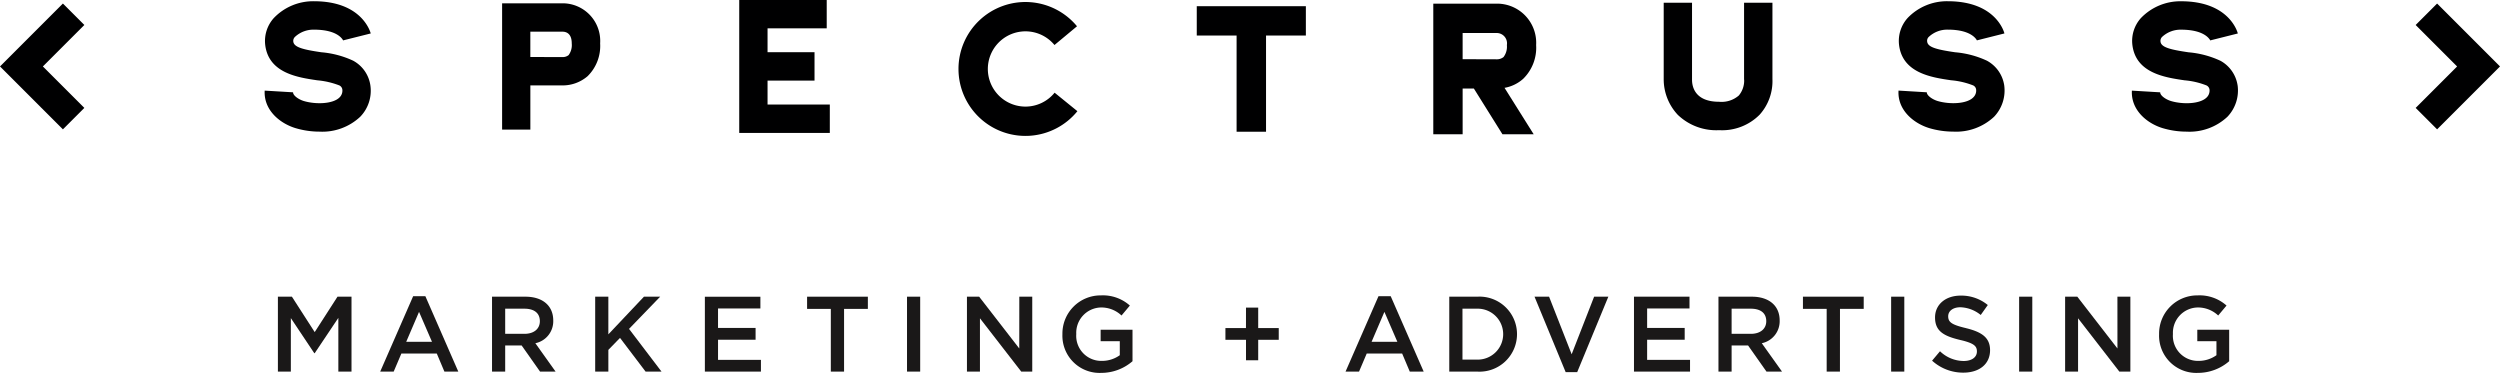 <svg xmlns="http://www.w3.org/2000/svg" xmlns:xlink="http://www.w3.org/1999/xlink" width="295" height="44" viewBox="0 0 295 44">
  <defs>
    <clipPath id="clip-path">
      <rect id="Rectangle_68" data-name="Rectangle 68" width="295" height="44" transform="translate(0 0)" fill="none"/>
    </clipPath>
  </defs>
  <g id="Group_101" data-name="Group 101" transform="translate(0 0)" clip-path="url(#clip-path)">
    <path id="Path_272" data-name="Path 272" d="M181.264,5.318A4.618,4.618,0,0,0,176.628.43h-7.5V15.844h3.463v-5.4h1.324l3.375,5.4h3.685l-3.44-5.479a4.456,4.456,0,0,0,2.2-1.065,5.126,5.126,0,0,0,1.529-3.982M177.419,6.73a1.242,1.242,0,0,1-.75.268l-4.079-.014V3.895h4a1.218,1.218,0,0,1,1.222,1.423,2.029,2.029,0,0,1-.393,1.412" fill="#000001"/>
    <path id="Path_273" data-name="Path 273" d="M121,12.578a4.44,4.44,0,1,1,3.429-7.267L127.087,3.1a7.9,7.9,0,1,0,.046,10.019l-2.689-2.182A4.422,4.422,0,0,1,121,12.578" fill="#000001"/>
    <path id="Path_274" data-name="Path 274" d="M141.218,4.191h4.7V15.546h3.474V4.191h4.7V.728H141.218Z" fill="#000001"/>
    <path id="Path_275" data-name="Path 275" d="M7.422,15.264,0,7.842,7.422.417,9.952,2.948,5.059,7.842l4.893,4.891Z" fill="#000001"/>
    <path id="Path_276" data-name="Path 276" d="M287.577,15.264l-2.53-2.53,4.891-4.891-4.891-4.894,2.53-2.531L295,7.842Z" fill="#000001"/>
    <path id="Path_277" data-name="Path 277" d="M41.7,7.174a11.045,11.045,0,0,0-3.775-1.006c-2.167-.317-3.228-.59-3.315-1.251a.659.659,0,0,1,.207-.574A3.192,3.192,0,0,1,37.058,3.5C40,3.5,40.5,4.78,40.522,4.837a.2.2,0,0,1-.021-.075l3.246-.815c-.042-.154-1.021-3.8-6.689-3.8a6.417,6.417,0,0,0-4.75,1.984A4.042,4.042,0,0,0,31.3,5.341c.424,3.3,3.868,3.8,6.139,4.135a9.478,9.478,0,0,1,2.611.606.636.636,0,0,1,.348.492,1.108,1.108,0,0,1-.312.9c-.757.8-2.8.872-4.235.447-.7-.216-1.291-.694-1.266-1.029l-3.351-.2c-.129,2.256,1.736,3.852,3.647,4.43a9.945,9.945,0,0,0,2.812.411,6.532,6.532,0,0,0,4.818-1.76,4.409,4.409,0,0,0,1.194-3.693,3.953,3.953,0,0,0-2-2.9" fill="#000001"/>
    <path id="Path_278" data-name="Path 278" d="M66.386.39H59.249v14.9h3.333V10.076h3.632a4.516,4.516,0,0,0,3.127-1.09,5,5,0,0,0,1.476-3.868A4.438,4.438,0,0,0,66.386.39M67.1,6.5a1.107,1.107,0,0,1-.673.235l-3.848-.009V3.739h3.8c.4,0,1.087.177,1.087,1.38A2.013,2.013,0,0,1,67.1,6.5" fill="#000001"/>
    <path id="Path_279" data-name="Path 279" d="M234.482,7.174a11.056,11.056,0,0,0-3.775-1.006c-2.168-.317-3.224-.59-3.3-1.251a.632.632,0,0,1,.2-.574,3.188,3.188,0,0,1,2.231-.846c2.946,0,3.446,1.282,3.474,1.339a.16.16,0,0,1-.028-.075l3.237-.815c-.034-.154-1-3.8-6.683-3.8a6.409,6.409,0,0,0-4.745,1.984,4.048,4.048,0,0,0-1,3.207c.425,3.3,3.861,3.8,6.136,4.135a9.173,9.173,0,0,1,2.589.6.622.622,0,0,1,.366.5,1.106,1.106,0,0,1-.317.9c-.748.8-2.792.872-4.231.447-.7-.216-1.292-.694-1.271-1.029l-3.339-.2c-.141,2.256,1.734,3.852,3.635,4.43a9.974,9.974,0,0,0,2.823.411,6.548,6.548,0,0,0,4.823-1.76,4.493,4.493,0,0,0,1.192-3.693,3.975,3.975,0,0,0-2.013-2.9" fill="#000001"/>
    <path id="Path_280" data-name="Path 280" d="M264.037,10.079a3.987,3.987,0,0,0-2.011-2.9,11.077,11.077,0,0,0-3.77-1.006c-2.17-.316-3.23-.59-3.315-1.25a.661.661,0,0,1,.193-.574,3.194,3.194,0,0,1,2.24-.847c2.946,0,3.447,1.282,3.474,1.339a.165.165,0,0,1-.027-.076l3.241-.815c-.033-.154-1.007-3.8-6.688-3.8a6.437,6.437,0,0,0-4.748,1.984,4.025,4.025,0,0,0-1,3.207c.426,3.3,3.87,3.8,6.143,4.135a9.138,9.138,0,0,1,2.587.6.638.638,0,0,1,.368.5,1.129,1.129,0,0,1-.314.9c-.76.8-2.8.872-4.232.447-.7-.216-1.3-.695-1.271-1.029l-3.344-.2c-.124,2.255,1.732,3.851,3.638,4.429a9.929,9.929,0,0,0,2.825.411,6.537,6.537,0,0,0,4.814-1.76,4.487,4.487,0,0,0,1.2-3.693" fill="#000001"/>
    <path id="Path_281" data-name="Path 281" d="M90.571,9.51h5.543V6.163H90.571V3.342h6.982V0H87.23V15.683H97.918V12.337H90.571Z" fill="#000001"/>
    <path id="Path_282" data-name="Path 282" d="M209.148.323H205.8V9.359l.012.1a2.738,2.738,0,0,1-.63,1.808,3.1,3.1,0,0,1-2.323.742c-2.881,0-3.2-1.809-3.2-2.6V.323h-3.342V9.385a6.133,6.133,0,0,0,1.672,4.175,6.557,6.557,0,0,0,4.873,1.8,6.223,6.223,0,0,0,4.785-1.836,5.931,5.931,0,0,0,1.5-4.21Z" fill="#000001"/>
    <path id="Path_283" data-name="Path 283" d="M37.135,41.677h-.05L34.32,37.535v6.314H32.792v-8.84h1.654l2.689,4.18,2.689-4.18h1.654v8.84H39.925v-6.34Z" fill="#1a1818"/>
    <path id="Path_284" data-name="Path 284" d="M54.08,43.849h-1.64l-.9-2.134H47.363l-.908,2.134H44.864l3.889-8.9h1.439ZM49.447,36.8l-1.515,3.536h3.043Z" fill="#1a1818"/>
    <path id="Path_285" data-name="Path 285" d="M63.727,43.849l-2.171-3.082H59.612v3.082H58.059v-8.84H62c2.033,0,3.283,1.074,3.283,2.8A2.646,2.646,0,0,1,63.172,40.5l2.386,3.347Zm-1.855-7.425h-2.26v2.968h2.272c1.111,0,1.819-.581,1.819-1.49,0-.972-.682-1.477-1.831-1.477" fill="#1a1818"/>
    <path id="Path_286" data-name="Path 286" d="M78.059,43.849H76.179l-3.017-3.978-1.376,1.414v2.564H70.232v-8.84h1.553v4.445l4.2-4.445H77.9l-3.674,3.8Z" fill="#1a1818"/>
    <path id="Path_287" data-name="Path 287" d="M89.727,36.4h-5v2.3h4.432v1.389H84.728v2.373H89.79v1.389H83.175v-8.84h6.552Z" fill="#1a1818"/>
    <path id="Path_288" data-name="Path 288" d="M99.6,43.849H98.037v-7.4h-2.8v-1.44h7.171v1.44H99.6Z" fill="#1a1818"/>
    <rect id="Rectangle_65" data-name="Rectangle 65" width="1.554" height="8.84" transform="translate(107.028 35.008)" fill="#1a1818"/>
    <path id="Path_289" data-name="Path 289" d="M120.278,35.008h1.528v8.84h-1.3l-4.872-6.289v6.289H114.1v-8.84h1.439l4.735,6.113Z" fill="#1a1818"/>
    <path id="Path_290" data-name="Path 290" d="M129.949,44a4.389,4.389,0,0,1-4.583-4.559,4.506,4.506,0,0,1,4.558-4.585,4.773,4.773,0,0,1,3.4,1.2l-.985,1.174a3.462,3.462,0,0,0-2.474-.947A2.985,2.985,0,0,0,127,39.415a2.955,2.955,0,0,0,3,3.17,3.608,3.608,0,0,0,2.135-.67V40.262h-2.26V38.911h3.761v3.713A5.632,5.632,0,0,1,129.949,44" fill="#1a1818"/>
    <path id="Path_291" data-name="Path 291" d="M147.028,36.3h1.44v2.412h2.424V40.1h-2.424v2.412h-1.44V40.1H144.6V38.709h2.424Z" fill="#1a1818"/>
    <path id="Path_292" data-name="Path 292" d="M167.994,43.849h-1.641l-.9-2.134h-4.179l-.908,2.134h-1.592l3.889-8.9h1.439ZM163.361,36.8l-1.515,3.536h3.043Z" fill="#1a1818"/>
    <path id="Path_293" data-name="Path 293" d="M174.314,43.849h-3.3v-8.84h3.3a4.428,4.428,0,1,1,0,8.84m0-7.425h-1.743v6.011h1.743a3.006,3.006,0,1,0,0-6.011" fill="#1a1818"/>
    <path id="Path_294" data-name="Path 294" d="M188.106,35.008h1.679l-3.674,8.9h-1.364l-3.673-8.9h1.717l2.664,6.794Z" fill="#1a1818"/>
    <path id="Path_295" data-name="Path 295" d="M199.361,36.4h-5v2.3h4.432v1.389h-4.432v2.373h5.063v1.389h-6.615v-8.84h6.552Z" fill="#1a1818"/>
    <path id="Path_296" data-name="Path 296" d="M208.445,43.849l-2.171-3.082h-1.944v3.082h-1.552v-8.84h3.939c2.033,0,3.283,1.074,3.283,2.8A2.646,2.646,0,0,1,207.89,40.5l2.386,3.347Zm-1.855-7.425h-2.26v2.968H206.6c1.111,0,1.819-.581,1.819-1.49,0-.972-.682-1.477-1.831-1.477" fill="#1a1818"/>
    <path id="Path_297" data-name="Path 297" d="M217.113,43.849h-1.566v-7.4h-2.8v-1.44h7.171v1.44h-2.8Z" fill="#1a1818"/>
    <rect id="Rectangle_66" data-name="Rectangle 66" width="1.554" height="8.84" transform="translate(223.154 35.008)" fill="#1a1818"/>
    <path id="Path_298" data-name="Path 298" d="M231.988,38.721c1.869.455,2.84,1.124,2.84,2.6,0,1.667-1.3,2.651-3.156,2.651a5.442,5.442,0,0,1-3.686-1.413l.934-1.111a4.07,4.07,0,0,0,2.79,1.149c.959,0,1.566-.442,1.566-1.124,0-.643-.354-.984-2-1.363-1.881-.454-2.941-1.01-2.941-2.652,0-1.541,1.263-2.576,3.018-2.576a4.9,4.9,0,0,1,3.206,1.111l-.833,1.174a4.013,4.013,0,0,0-2.4-.91c-.909,0-1.439.467-1.439,1.061,0,.695.4,1,2.1,1.4" fill="#1a1818"/>
    <rect id="Rectangle_67" data-name="Rectangle 67" width="1.554" height="8.84" transform="translate(238.257 35.008)" fill="#1a1818"/>
    <path id="Path_299" data-name="Path 299" d="M249.856,35.008h1.528v8.84h-1.3l-4.872-6.289v6.289h-1.528v-8.84h1.439l4.735,6.113Z" fill="#1a1818"/>
    <path id="Path_300" data-name="Path 300" d="M259.356,44a4.389,4.389,0,0,1-4.583-4.559,4.506,4.506,0,0,1,4.558-4.585,4.773,4.773,0,0,1,3.4,1.2l-.985,1.174a3.462,3.462,0,0,0-2.474-.947,2.985,2.985,0,0,0-2.866,3.131,2.955,2.955,0,0,0,3,3.17,3.608,3.608,0,0,0,2.135-.67V40.262h-2.26V38.911h3.761v3.713A5.632,5.632,0,0,1,259.356,44" fill="#1a1818"/>
  </g>
</svg>
